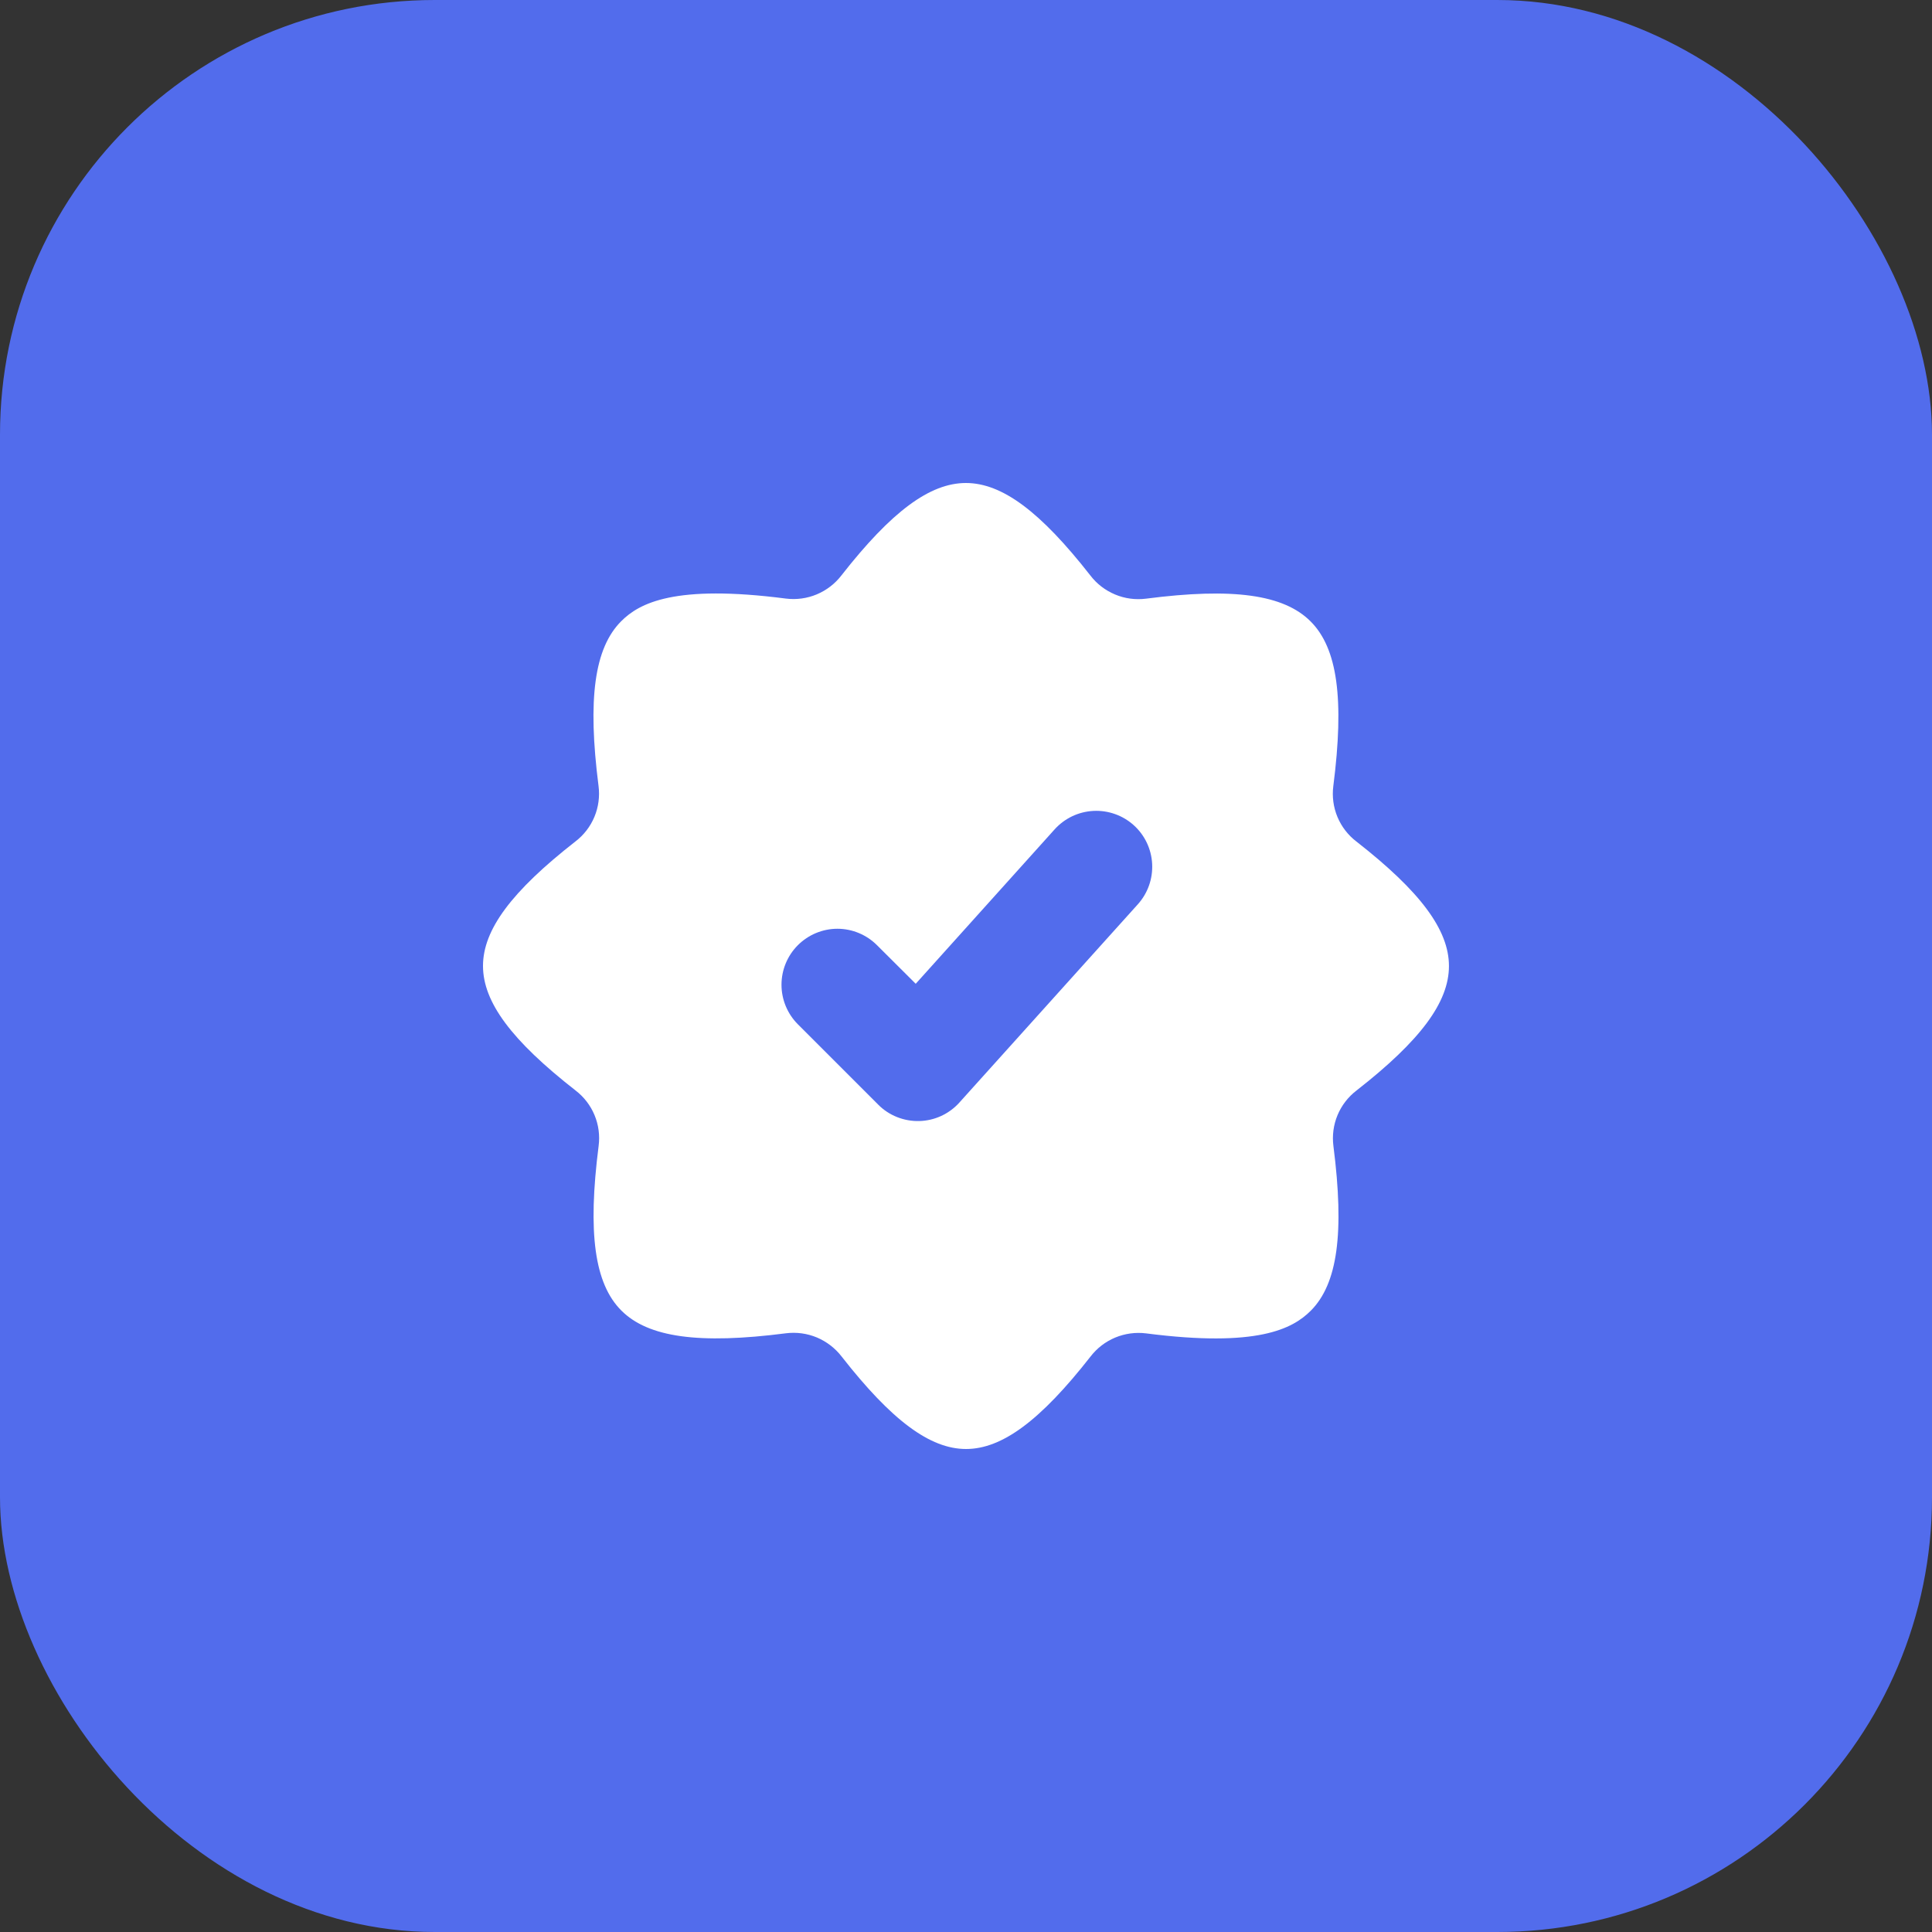 <?xml version="1.0" encoding="UTF-8"?> <svg xmlns="http://www.w3.org/2000/svg" width="40" height="40" viewBox="0 0 40 40" fill="none"><rect x="0" y="0" width="40" height="40" fill="#333333" stroke="none"/><rect width="40" height="40" rx="9" fill="#526CEC"></rect><g clip-path="url(#clip0_123_926)"><path d="M28.084 17.424C27.91 17.291 27.774 17.115 27.69 16.913C27.606 16.711 27.577 16.491 27.605 16.274C27.835 14.473 27.691 13.42 27.134 12.865C26.577 12.308 25.526 12.162 23.725 12.395C23.508 12.422 23.288 12.393 23.086 12.308C22.885 12.224 22.708 12.089 22.575 11.915C21.54 10.591 20.746 10 19.998 10C19.252 10 18.456 10.59 17.421 11.913C17.288 12.086 17.112 12.221 16.91 12.306C16.709 12.39 16.489 12.42 16.272 12.393C13.964 12.094 13.236 12.487 12.862 12.861C12.306 13.417 12.162 14.469 12.392 16.272C12.42 16.489 12.391 16.709 12.307 16.911C12.223 17.113 12.087 17.289 11.913 17.422C10.59 18.455 10 19.25 10 19.998C10 20.747 10.59 21.541 11.915 22.576C12.089 22.709 12.225 22.885 12.309 23.087C12.393 23.288 12.422 23.509 12.394 23.725C12.164 25.526 12.308 26.579 12.865 27.134C13.421 27.69 14.471 27.836 16.274 27.604C16.491 27.577 16.711 27.607 16.913 27.691C17.114 27.776 17.29 27.911 17.424 28.084C18.459 29.408 19.254 30 20.001 30C20.747 30 21.543 29.409 22.578 28.086C22.711 27.913 22.887 27.777 23.089 27.693C23.291 27.609 23.511 27.579 23.728 27.606C26.034 27.903 26.762 27.512 27.137 27.138C27.693 26.582 27.837 25.53 27.607 23.727C27.579 23.51 27.608 23.29 27.692 23.088C27.776 22.886 27.912 22.71 28.086 22.577C29.409 21.544 29.999 20.749 29.999 20.001C29.999 19.253 29.409 18.459 28.084 17.424Z" fill="white"></path><path d="M18.183 22.871L16.519 21.207C16.302 20.989 16.18 20.695 16.18 20.388C16.18 20.081 16.302 19.786 16.519 19.569C16.736 19.352 17.031 19.229 17.338 19.229C17.645 19.229 17.94 19.352 18.157 19.569L18.959 20.368L21.835 17.171C21.937 17.058 22.06 16.966 22.198 16.9C22.335 16.835 22.484 16.797 22.636 16.789C22.788 16.781 22.94 16.803 23.084 16.854C23.227 16.904 23.359 16.983 23.473 17.085C23.701 17.29 23.838 17.578 23.854 17.885C23.87 18.192 23.764 18.492 23.559 18.721L19.863 22.827C19.758 22.944 19.63 23.038 19.488 23.104C19.345 23.17 19.19 23.206 19.033 23.21C18.876 23.214 18.719 23.186 18.573 23.128C18.427 23.07 18.294 22.983 18.183 22.871Z" fill="#526CEC"></path></g><defs><clipPath id="clip0_123_926"><rect width="20" height="20" fill="white" transform="translate(10 10)"></rect></clipPath></defs></svg> 